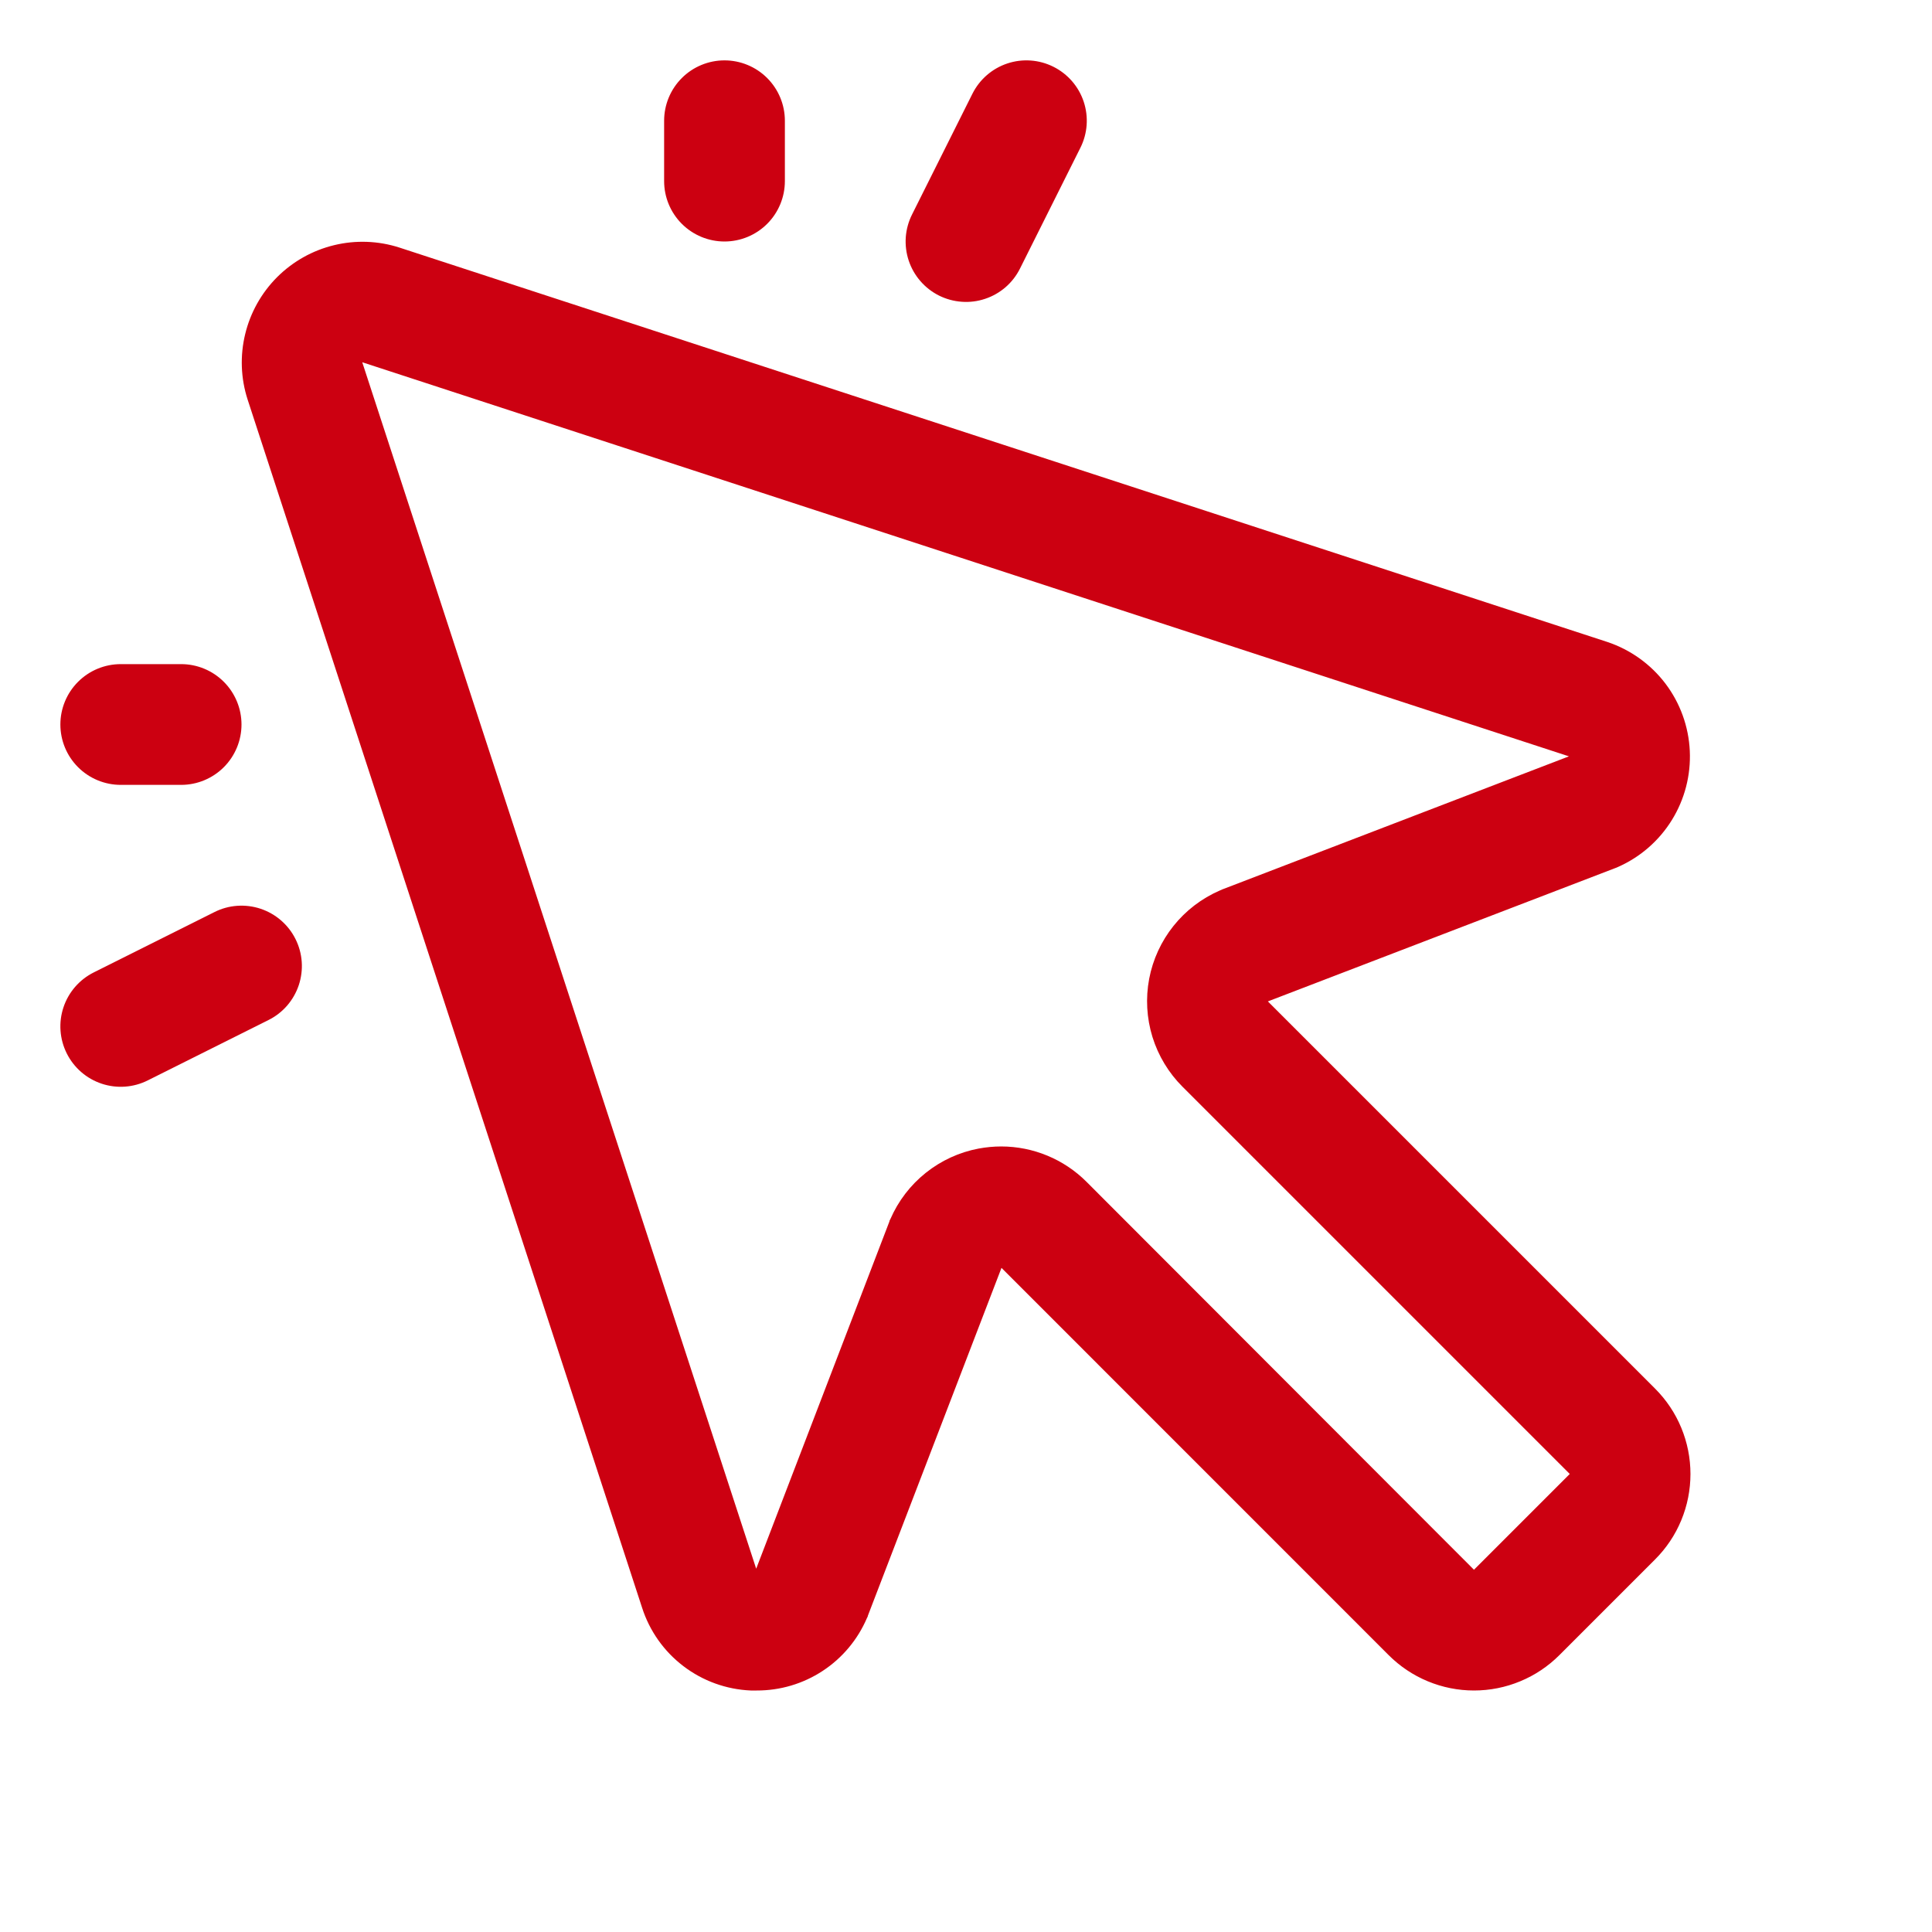 <svg width="52" height="52" viewBox="0 0 52 52" fill="none" xmlns="http://www.w3.org/2000/svg">
<path d="M17.875 4.875V3.25C17.875 2.819 18.046 2.406 18.351 2.101C18.656 1.796 19.069 1.625 19.5 1.625C19.931 1.625 20.344 1.796 20.649 2.101C20.954 2.406 21.125 2.819 21.125 3.25V4.875C21.125 5.306 20.954 5.719 20.649 6.024C20.344 6.329 19.931 6.5 19.5 6.5C19.069 6.5 18.656 6.329 18.351 6.024C18.046 5.719 17.875 5.306 17.875 4.875ZM3.25 21.125H4.875C5.306 21.125 5.719 20.954 6.024 20.649C6.329 20.344 6.5 19.931 6.5 19.5C6.5 19.069 6.329 18.656 6.024 18.351C5.719 18.046 5.306 17.875 4.875 17.875H3.25C2.819 17.875 2.406 18.046 2.101 18.351C1.796 18.656 1.625 19.069 1.625 19.5C1.625 19.931 1.796 20.344 2.101 20.649C2.406 20.954 2.819 21.125 3.25 21.125ZM25.273 7.955C25.464 8.05 25.672 8.107 25.885 8.122C26.098 8.138 26.312 8.111 26.514 8.043C26.717 7.976 26.904 7.869 27.066 7.729C27.227 7.589 27.359 7.418 27.454 7.227L29.079 3.977C29.272 3.592 29.304 3.146 29.168 2.737C29.032 2.328 28.739 1.99 28.353 1.797C27.968 1.604 27.521 1.572 27.113 1.708C26.704 1.844 26.366 2.137 26.173 2.523L24.548 5.773C24.452 5.964 24.395 6.172 24.379 6.385C24.364 6.598 24.391 6.811 24.458 7.014C24.526 7.217 24.632 7.404 24.772 7.565C24.912 7.727 25.082 7.859 25.273 7.955ZM5.773 24.548L2.523 26.173C2.137 26.366 1.844 26.704 1.708 27.113C1.572 27.522 1.604 27.968 1.797 28.353C1.99 28.739 2.328 29.032 2.737 29.168C3.145 29.304 3.592 29.272 3.977 29.079L7.227 27.454C7.418 27.359 7.588 27.227 7.728 27.066C7.868 26.904 7.974 26.717 8.042 26.515C8.109 26.312 8.136 26.098 8.121 25.886C8.106 25.673 8.049 25.465 7.953 25.274C7.858 25.083 7.726 24.913 7.564 24.773C7.403 24.633 7.216 24.527 7.013 24.459C6.811 24.392 6.597 24.365 6.384 24.38C6.171 24.395 5.964 24.452 5.773 24.548ZM44.547 37.375C44.849 37.677 45.089 38.035 45.252 38.43C45.415 38.824 45.499 39.247 45.499 39.673C45.499 40.1 45.415 40.523 45.252 40.917C45.089 41.312 44.849 41.67 44.547 41.972L41.972 44.547C41.67 44.849 41.312 45.089 40.917 45.252C40.523 45.416 40.1 45.5 39.673 45.5C39.246 45.5 38.824 45.416 38.429 45.252C38.035 45.089 37.677 44.849 37.375 44.547L26.955 34.125L23.359 43.487C23.359 43.508 23.343 43.53 23.333 43.552C23.084 44.132 22.671 44.626 22.143 44.972C21.616 45.319 20.998 45.502 20.367 45.5H20.207C19.549 45.472 18.915 45.243 18.392 44.843C17.868 44.444 17.48 43.893 17.28 43.266L6.663 10.749C6.48 10.181 6.458 9.573 6.599 8.993C6.739 8.412 7.037 7.882 7.459 7.459C7.882 7.037 8.412 6.739 8.992 6.599C9.573 6.458 10.181 6.48 10.749 6.663L43.266 17.28C43.887 17.488 44.431 17.879 44.827 18.401C45.222 18.924 45.45 19.554 45.481 20.209C45.512 20.863 45.344 21.512 45 22.069C44.656 22.627 44.151 23.067 43.552 23.333L43.487 23.36L34.125 26.953L44.547 37.375ZM42.25 39.672L31.828 29.25C31.453 28.876 31.175 28.415 31.018 27.909C30.862 27.402 30.832 26.865 30.93 26.345C31.029 25.824 31.254 25.335 31.585 24.921C31.916 24.507 32.343 24.18 32.829 23.969L32.894 23.94L42.228 20.357L9.75 9.75L20.353 42.222L23.938 32.878C23.938 32.856 23.954 32.833 23.965 32.811C24.176 32.325 24.503 31.898 24.916 31.568C25.33 31.237 25.819 31.012 26.339 30.914C26.54 30.877 26.744 30.857 26.949 30.857C27.81 30.858 28.635 31.2 29.244 31.809L39.672 42.25L42.25 39.672Z" fill="#CC0011"/>
</svg>
